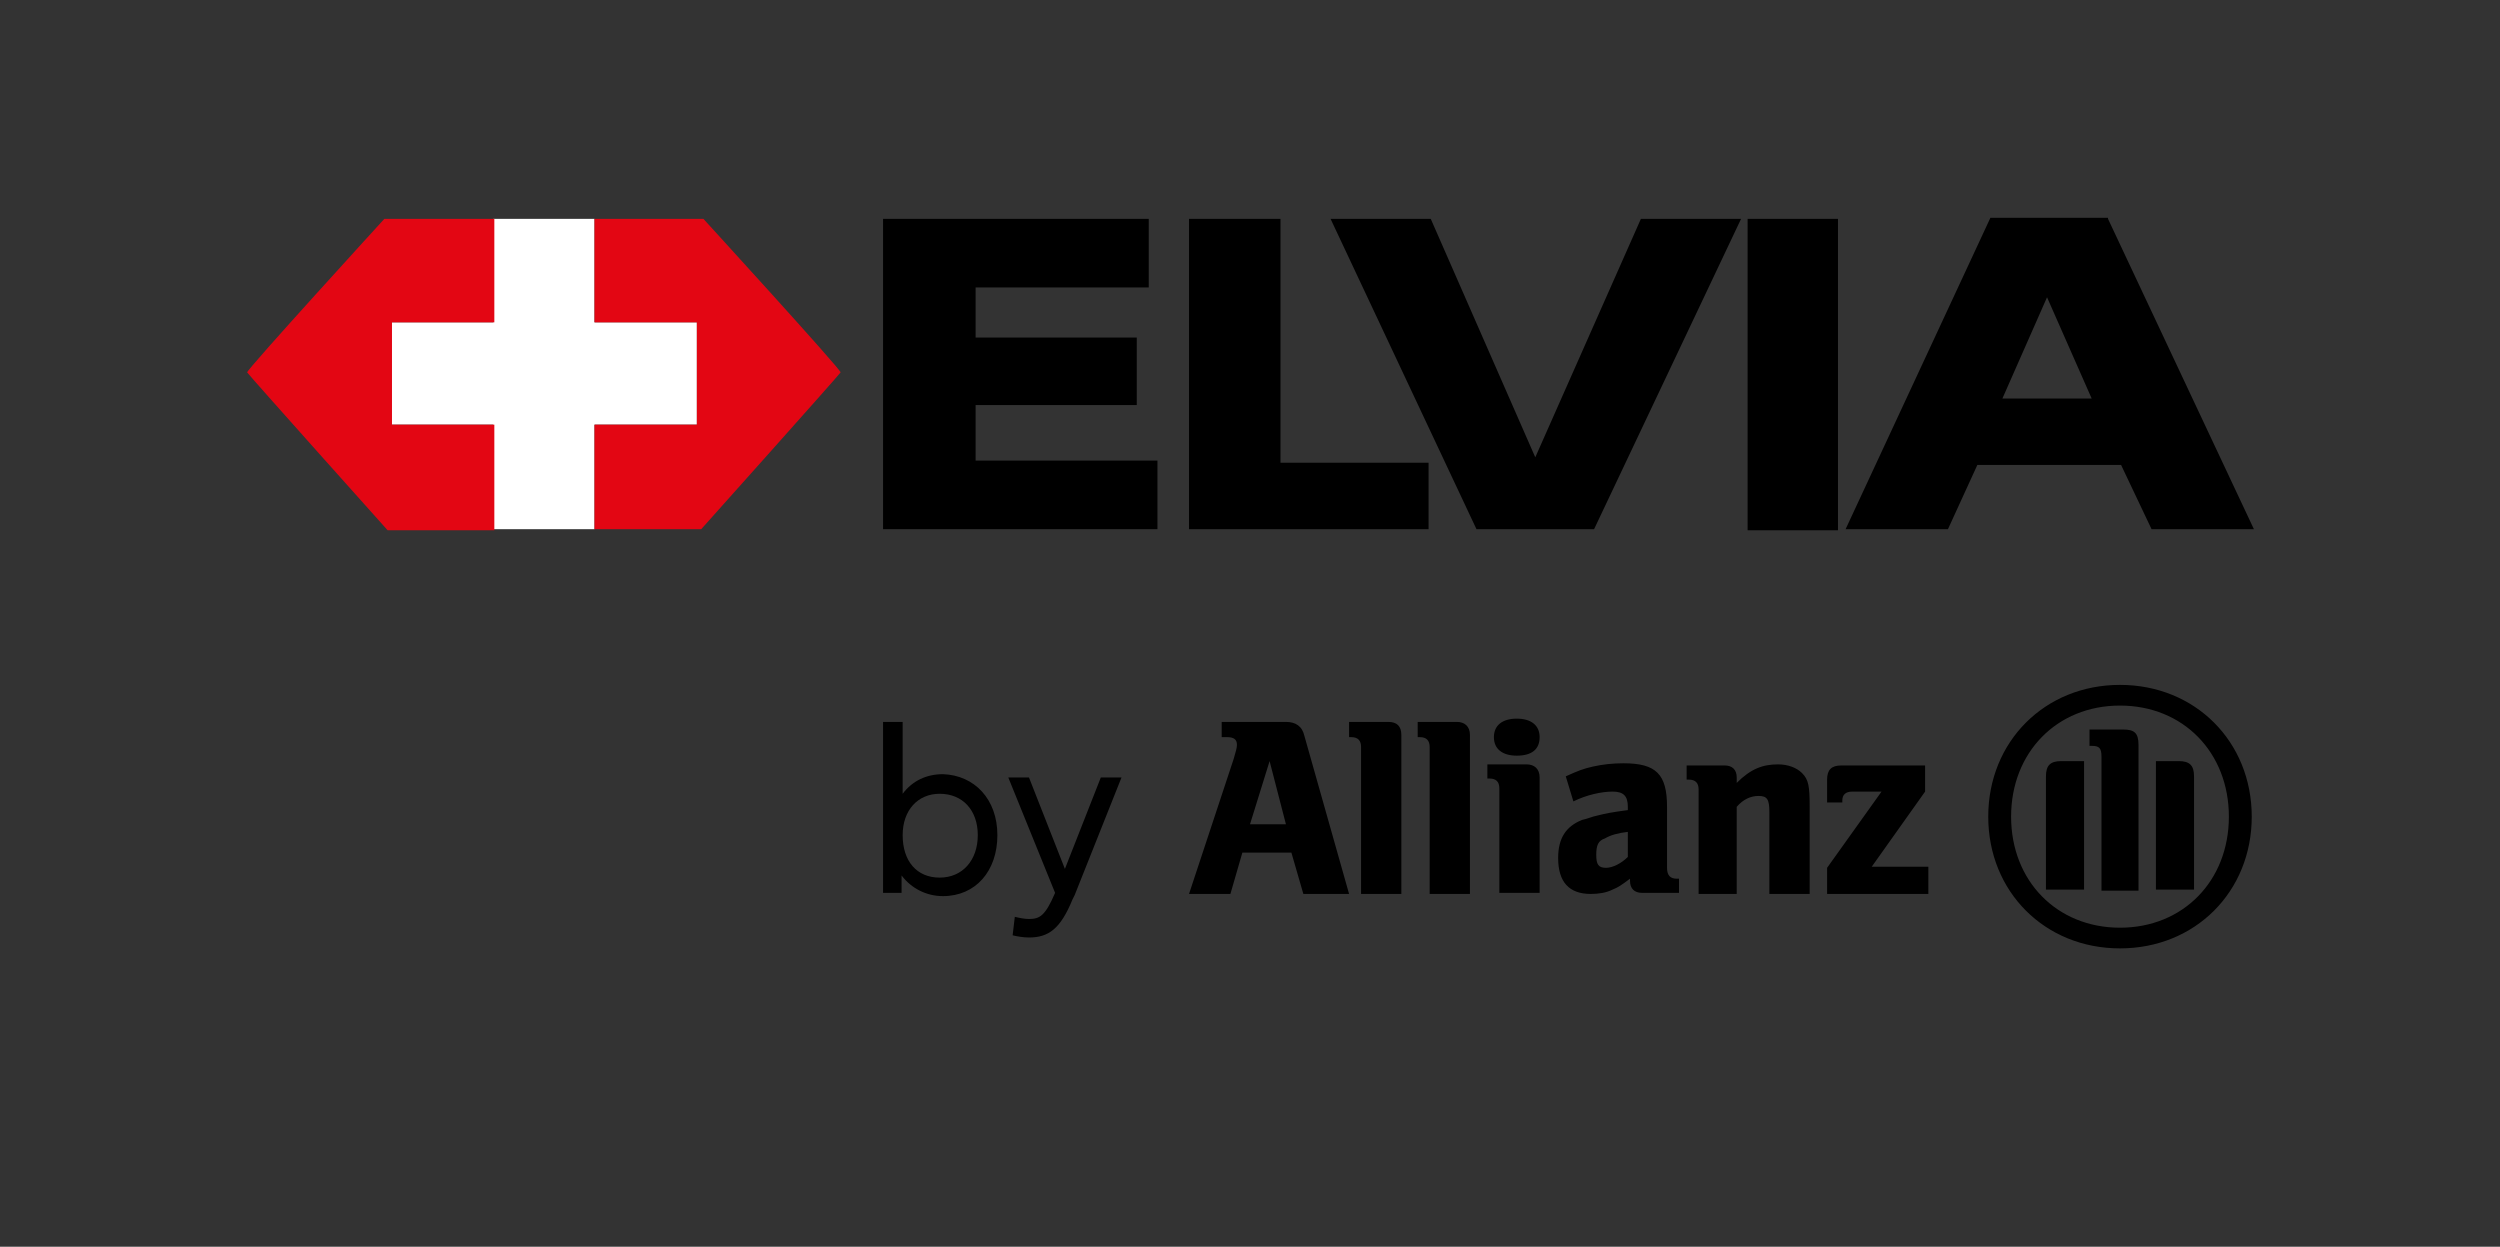 <svg xmlns="http://www.w3.org/2000/svg" xmlns:xlink="http://www.w3.org/1999/xlink" xml:space="preserve" id="Logo" x="0" y="0" enable-background="new 0 0 229.6 114.5" viewBox="0 0 229.6 114.5"><rect x="0" y="0" width="229.6" height="114.5" fill="#333333" stroke="none"/><style>.st1{fill:#e30613}</style><switch><g><g><path fill="#fff" d="M45.3 20.1v9.5h-9.5V39h9.5v9.6h9.3V39H64v-9.4h-9.4v-9.5z"/><path d="M45.3 20.1h-10S22.6 34 22.7 34.2c.1.2 12.9 14.5 12.9 14.5h9.8V39H36v-9.4h9.4v-9.5zM54.6 20.1h10S77.3 34 77.2 34.2 64.4 48.6 64.4 48.6h-9.8V39H64v-9.4h-9.4v-9.5z" class="st1"/><g><path d="M81.1 20.1h24.4v6.3H89.6V31h14.8v6.2H89.6v5.1h16.7v6.3H81.1z"/><g><path d="M131.2 48.6v-6.1h-13.6V20.1h-8.4v28.5z"/></g><path d="m122.2 20.1 13.4 28.5h10.8l13.5-28.5h-9.2L141 42l-9.6-21.9z"/><g><path d="M160.5 20.1h8.3v28.6h-8.3z"/></g><path stroke="#000" stroke-width="0" d="M193.6 20.1 207 48.6h-9.4l-2.8-5.9h-13.2l-2.7 5.9h-9.4L182.8 20h10.8zm-5.6 7.2-4.1 9.3h8.2l-4.1-9.3zm0 4.7"/></g></g><g><g><path d="M118.1 75.7h-3.3l1.8-5.8 1.5 5.8zm-5.1 6.4 1.1-3.8h4.5l1.1 3.8h4.2l-4.1-14.5c-.2-.9-.8-1.3-1.7-1.3h-5.9v1.4h.5c.6 0 .9.2.9.7 0 .3-.1.6-.3 1.3l-4.1 12.4h3.8zM128.7 82.1V67.5c0-.8-.4-1.2-1.2-1.2h-3.6v1.4h.2c.6 0 .9.3.9.9v13.5h3.7zM135 82.1V67.5c0-.8-.5-1.2-1.2-1.2h-3.6v1.4h.2c.6 0 .9.3.9.9v13.5h3.7zM141.4 67.7c0-1.1-.8-1.7-2.1-1.7s-2.1.6-2.1 1.7.8 1.7 2.1 1.7c1.4 0 2.1-.6 2.1-1.7m0 14.4V71.4c0-.8-.5-1.2-1.2-1.2h-3.6v1.3h.2c.6 0 .9.3.9.9V82h3.7zM149.5 76.4v2.3c-.6.6-1.4 1-2 1-.7 0-.9-.3-.9-1.2 0-.9.2-1.3.8-1.5.5-.3 1.2-.5 2.1-.6m-5-2.8c1.2-.6 2.6-.9 3.6-.9s1.4.4 1.4 1.4v.3c-1.5.2-2 .3-2.8.5-.5.1-.9.3-1.4.4-1.5.6-2.2 1.7-2.2 3.5 0 2.2 1 3.3 3 3.3.7 0 1.4-.1 2-.4.5-.2.8-.4 1.6-1v.2c0 .7.4 1.1 1.1 1.1h3.4v-1.3h-.2c-.6 0-.9-.3-.9-1v-5.6c0-3-1-4-4-4-1 0-1.9.1-2.8.3-.9.2-1.4.4-2.5.9l.7 2.3zM159.5 82.1v-8c.6-.7 1.3-1 2-1 .8 0 1 .3 1 1.5v7.5h3.7v-8c0-1.9-.1-2.5-.7-3.1-.5-.5-1.3-.8-2.2-.8-1.4 0-2.5.4-3.8 1.7v-.5c0-.7-.4-1.1-1.1-1.1h-3.5v1.3h.2c.6 0 .9.3.9.9v9.6h3.5zM177.1 79.6h-5.2l4.9-6.9v-2.4h-7.7c-.9 0-1.3.4-1.3 1.3v2.1h1.4v-.2c0-.5.3-.8.9-.8h2.7l-5 7v2.4h9.3v-2.5zM196.4 81.7V68.4c0-1.1-.4-1.4-1.4-1.4h-3.1v1.5h.2c.7 0 .9.2.9 1v12.3h3.4zm1.6 0h3.5V71.3c0-1-.4-1.4-1.4-1.4H198v11.8zm-6.6 0V69.9h-2.1c-1 0-1.4.4-1.4 1.4v10.4h3.5zm13.3-6.7c0 5.9-4.2 10.2-10 10.2s-10-4.3-10-10.2c0-5.9 4.2-10.2 10-10.2s10 4.3 10 10.2m2.1 0c0-6.9-5.2-12.1-12.1-12.1-6.9 0-12.1 5.2-12.1 12.1 0 6.9 5.2 12.1 12.1 12.1 6.9 0 12.1-5.2 12.1-12.1"/></g><g><path d="M91.6 76.7c0 3.3-2 5.6-5 5.6-1.5 0-2.9-.7-3.8-1.9V82h-1.7V66.3h1.8v6.6c.9-1.2 2.2-1.8 3.7-1.8 2.9.1 5 2.3 5 5.6zm-1.8 0c0-2.3-1.4-3.8-3.5-3.8-2 0-3.4 1.5-3.4 3.8 0 2.4 1.3 3.9 3.4 3.9 2.1 0 3.5-1.6 3.5-3.9zM98.7 82.2l-.2.4c-1.1 2.7-2.2 3.5-4 3.5-.5 0-1.1-.1-1.5-.2l.2-1.7c.4.1.9.2 1.3.2 1 0 1.5-.3 2.4-2.4l-4.3-10.6h1.9l3.3 8.4 3.3-8.4h1.9l-4.3 10.8z"/></g></g></g></switch></svg>